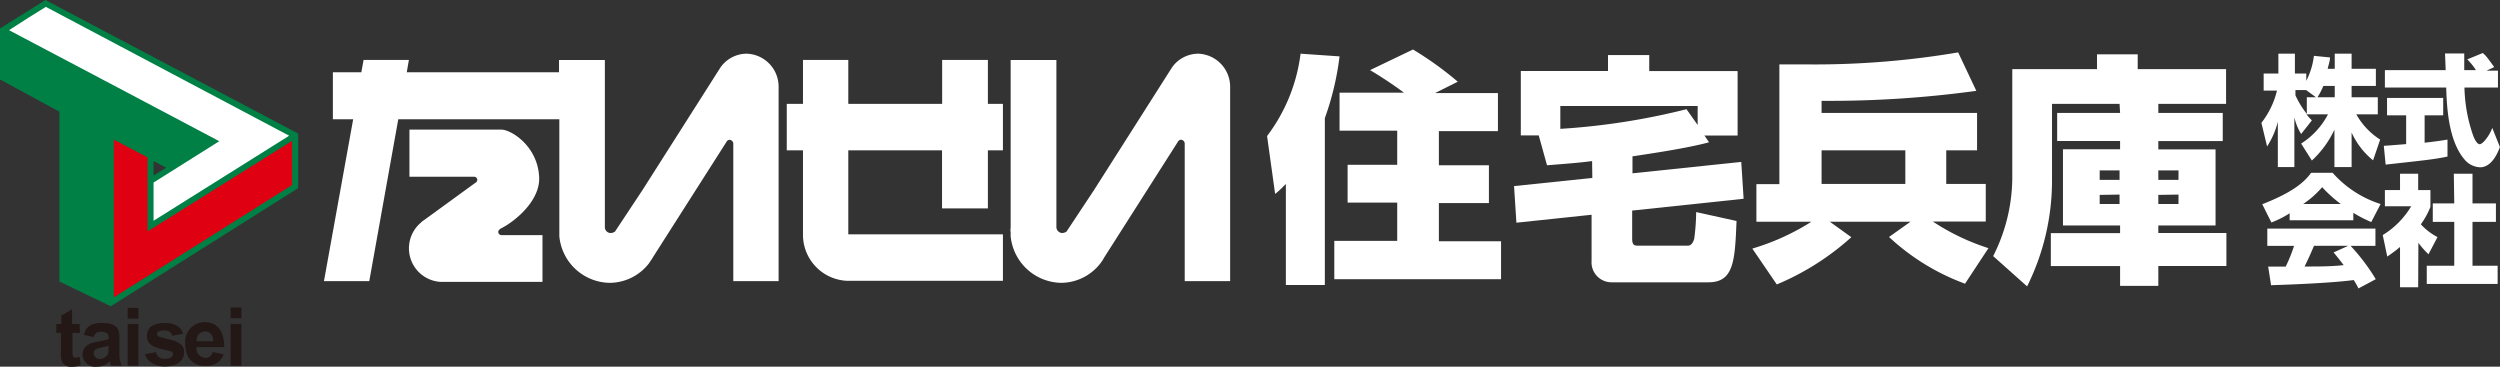 <svg xmlns="http://www.w3.org/2000/svg" viewBox="0 0 232.82 34.15"><rect x="0" y="0" width="232.82" height="34.15" fill="#333333" stroke="none"/><defs><style>.cls-1{fill:#231815;}.cls-2{fill:#008045;}.cls-3{fill:#df0011;}.cls-4{fill:#fff;}</style></defs><g id="レイヤー_2" data-name="レイヤー 2"><g id="レイヤー_1-2" data-name="レイヤー 1"><path class="cls-1" d="M7.45,31h-.7v1.58c0,.54,0,.73.28.73a.78.78,0,0,0,.39-.1h0l.09.79a2.15,2.15,0,0,1-.81.16,1,1,0,0,1-.88-.39,2.17,2.17,0,0,1-.14-1.08V31H5.24v-.82h.47V29.4l1-.61v1.38h.7Z"/><path class="cls-1" d="M10.11,32.39c0,.36,0,.61-.22.79a.89.89,0,0,1-.6.25.56.56,0,0,1-.57-.54c0-.37.41-.46.6-.5a3.59,3.59,0,0,1,.35-.08,2.7,2.7,0,0,0,.44-.12Zm-1.39-1a.63.63,0,0,1,.68-.49c.71,0,.71.3.71.56v.11a4.91,4.91,0,0,1-1,.24c-.54.1-1.42.28-1.42,1.23A1.17,1.17,0,0,0,9,34.15a1.63,1.63,0,0,0,1.21-.51l.06.21c0,.1.06.17.07.21h1a2.21,2.21,0,0,1-.22-1c0-.22,0-1.28,0-1.52,0-.68,0-1.46-1.64-1.46-1.16,0-1.51.48-1.68,1.11Z"/><path class="cls-1" d="M11.89,30.17h1v3.89h-1Zm0-1.5h1v1h-1Z"/><path class="cls-1" d="M14.52,32.79a.77.77,0,0,0,.84.62c.09,0,.75,0,.75-.42,0-.22-.19-.29-.43-.33-1.17-.26-2-.46-2-1.38s.82-1.2,1.64-1.2,1.5.25,1.73,1l-1,.18a.69.69,0,0,0-.73-.48c-.17,0-.7,0-.7.33a.26.26,0,0,0,.18.24c.2.07.62.18.88.24.69.16,1.47.37,1.47,1.23,0,.61-.49,1.3-1.77,1.3a2.15,2.15,0,0,1-1.45-.47A1.37,1.37,0,0,1,13.5,33Z"/><path class="cls-1" d="M18.32,31.78a.81.81,0,0,1,.77-.92c.16,0,.75.07.77.92Zm1.48,1a.66.66,0,0,1-.66.55.88.88,0,0,1-.84-1h2.58c0-1.15-.38-2.33-1.85-2.33a1.83,1.83,0,0,0-1.78,2.05,2.79,2.79,0,0,0,.22,1.09,1.74,1.74,0,0,0,1.66.93A1.65,1.65,0,0,0,20.83,33Z"/><path class="cls-1" d="M21.48,29.64h1v-1h-1Zm0,4.42h1V30.17h-1Z"/><polygon class="cls-2" points="19.87 13.18 0.28 2.82 0.28 7.25 5.81 10.19 5.81 26.04 10.31 28.2 10.31 12.57 16.04 15.59 19.87 13.18"/><polygon class="cls-3" points="14.02 21.09 14.02 14.52 10.31 12.57 10.31 28.2 27.48 17.38 27.48 12.62 14.02 21.09"/><polygon class="cls-4" points="14.02 16.88 14.02 21.09 27.48 12.62 4.26 0.31 0.28 2.82 19.87 13.18 14.02 16.88"/><path class="cls-2" d="M27.77,12.44,4.23,0,0,2.65V7.4l5.53,3V26.22l4.79,2.3,17.45-11ZM15.48,15.62l-1.18.73V15ZM4.27.64l22.66,12L14.3,20.56V17l6.12-3.85S1.66,3.23.84,2.81C1.47,2.39,4,.79,4.27.64ZM10,12.1V27.76c-.65-.31-3.68-1.76-3.95-1.9V10L.57,7.08V3.27l18.74,9.94L16,15.27ZM27.2,17.23,10.6,27.69V13l3.14,1.66v6.89L27.2,13.12Z"/><path class="cls-4" d="M46.67,21.89h0a.3.3,0,0,1-.27-.29c0-.14.14-.26.26-.33,1.36-.68,3.66-2.62,3.55-4.77-.13-2.9-2.61-4.43-3.53-4.43H38.13v4.39h6.06a.3.3,0,0,1,.26.3.33.33,0,0,1-.19.27,0,0,0,0,0,0,0l-4.73,3.44-.23.16-.11.11h0A3.13,3.13,0,0,0,41,26.25h9.52V21.9H46.67Z"/><path class="cls-4" d="M92,5.58H87.74V9.67H79V5.58H74.78V9.67H73.27V14h1.51v7.55c0,.09,0,.17,0,.24a4.29,4.29,0,0,0,4.09,4.36H93.4V21.82H79V14h8.73v5.41H92V14H93.4V9.67H92Z"/><path class="cls-4" d="M69.52,5a3,3,0,0,0-2.43,1.29h0l-7.25,11.4h0l-2.57,3.88a.77.77,0,0,1-.41.13.54.54,0,0,1-.53-.55h0V5.59H52.06V6.73H37.88l.2-1.15H33.86l-.21,1.15H31v4.38h1.89L30.17,26.18h4.22l2.7-15.07h15V21.25c0,.07,0,.13,0,.19s0,.12,0,.17V22h0a4.78,4.78,0,0,0,4.7,4.34,4.65,4.65,0,0,0,3.65-1.82l0,0,.15-.23a2.46,2.46,0,0,0,.22-.34l6.84-10.73a.36.36,0,0,1,.31-.2.38.38,0,0,1,.33.34v.07s0,0,0,0h0V26.18h4.22v-18h0s0,0,0-.06A3.07,3.07,0,0,0,69.52,5Z"/><path class="cls-4" d="M111.58,5a3,3,0,0,0-2.44,1.29h0l-7.25,11.4h0l-2.57,3.88a.8.8,0,0,1-.41.13.56.56,0,0,1-.53-.55h0V5.59H94.12V21.25a.87.87,0,0,0,0,.37V22h0a4.81,4.81,0,0,0,4.7,4.34,4.65,4.65,0,0,0,3.66-1.82l0,0,.17-.23.2-.34,6.84-10.74h0a.37.37,0,0,1,.31-.2.38.38,0,0,1,.33.34v.07l0,0h0V26.18h4.23v-18h0s0,0,0-.06A3.08,3.08,0,0,0,111.58,5Z"/><path class="cls-4" d="M119.75,17.13c-.43.43-.59.61-1,.93L118,12.67A16,16,0,0,0,121.12,5l3.63.25A26.28,26.28,0,0,1,123.38,11V26.54h-3.63Zm11-8.5a37.34,37.34,0,0,0-3.16-2.1l4-1.92a31.33,31.33,0,0,1,4.17,3l-2.12,1.06h5.86v3.54H134v3.18h4.66v3.52H134v3.56h5.79V26H124.26V22.43h5.86V18.87H125.5V15.35h4.62V12.17h-5.37V8.63Z"/><path class="cls-4" d="M148.27,15c-1.2.16-2.42.25-4.2.39l-.77-2.78h-1.67v-6h8.12V5.13h3.84V6.62h8.23v6h-3.09l.43.63c-2,.55-5.48,1.06-7.13,1.31v1.58l10.13-1.06.22,3.43L152,19.61v2.62c0,.65.25.65.61.65h4.56c.29,0,.49-.22.61-.65a19.34,19.34,0,0,0,.18-2.48l3.76.83c-.15,3.68-.24,5.71-2.61,5.71h-9a1.86,1.86,0,0,1-1.89-2V20l-7,.74L141,17.33l7.29-.76Zm9.83-3.36V9.87H145.31V12a64.41,64.41,0,0,0,11.75-1.83Z"/><path class="cls-4" d="M163.19,23.15a21.72,21.72,0,0,0,5.5-2.5h-5.12v-3.5h2.14V6c1,0,1.63,0,2.71,0a80,80,0,0,0,13.94-1.12l1.69,3.58a100.37,100.37,0,0,1-14.41.93v1.13h14.48V14h-2.87v3.13h3.68v3.5H180a20.86,20.86,0,0,0,5.18,2.48L183,26.42a21,21,0,0,1-7.08-4.35l2-1.42h-7.51l2,1.44a24.4,24.4,0,0,1-6.94,4.4ZM169.64,14v3.13h7.8V14Z"/><path class="cls-4" d="M197.39,9.67H191.1v7a22.09,22.09,0,0,1-2.32,10l-3.16-2.82a16.3,16.3,0,0,0,1.78-7.65V6.44h7.89V5.06h3.79V6.44h8.23V9.67H201v.85H207v2.62H201v.77h5.33V21H201v.7h6.34v3.07H201v1.85h-3.56V24.78h-6.45V21.71h6.45V21h-5.32v-7.1h5.32v-.77h-5.86V10.52h5.86Zm-1.85,6.2v.88h1.85v-.88Zm0,2.28V19h1.85v-.88ZM201,15.87v.88h1.88v-.88Zm0,2.28V19h1.88v-.88Z"/><path class="cls-4" d="M217.43,6.41V5H219V6.41h2.26V8H219V9.06h2.44v1.59h-2A6.62,6.62,0,0,0,221.66,13L221,14.93a7.07,7.07,0,0,1-2-2.59v3.22h-1.6V12.08a9.25,9.25,0,0,1-2.1,2.87l-1-1.58a7.11,7.11,0,0,0,2.5-2.72h-2a5.68,5.68,0,0,0,.5.56l-1,1.27a5.09,5.09,0,0,1-.63-1.56v4.64h-1.54V11.34a7.7,7.7,0,0,1-1,2.3l-.53-2.2a7.87,7.87,0,0,0,1.45-3h-1.24V6.85h1.37V5h1.54V6.85h1.06v.68a7,7,0,0,0,.71-2.33l1.5.15c0,.28-.1.56-.22,1.06Zm-1.75,2.65-.91-.67h-1v.49a8.5,8.5,0,0,0,1.06,1.73V9.06Zm1.75,0V8h-1.06a6.53,6.53,0,0,1-.55,1.06Z"/><path class="cls-4" d="M222,13.58c.07,0,1.88-.14,2.08-.16V10.74h-1.78V9.12h5.23v1.62H225.8v2.55c1.25-.14,1.75-.23,2.13-.29l0,1.58c-1.26.26-1.8.31-5.76.75Zm9.57-7h1.06V8.15h-3.12a14.42,14.42,0,0,0,.83,4.53c.07.17.31.75.59.75s.9-.77,1.17-1.52l.71,1.78c-.18.5-.74,1.89-1.85,1.89a2,2,0,0,1-1.35-.62c-1.61-1.76-1.74-5-1.8-6.81H222.1V6.53h5.66c0-.18-.06-1.47-.06-1.55h1.79V6.53h1.09a5.69,5.69,0,0,0-.81-1l1.44-.59c.17.13.31.23,1.07,1.31Z"/><path class="cls-4" d="M213.23,19.86a9,9,0,0,1-1.7.86l-.85-1.7c2.73-1.07,3.89-2,4.55-2.93h2A10,10,0,0,0,221.7,19l-.87,1.68a12.2,12.2,0,0,1-1.67-.86v.69h-5.93Zm6.41,7a8,8,0,0,0-.44-.78c-1.9.26-5.69.42-7.7.48l-.27-1.73h1.63a14,14,0,0,0,.78-1.93h-2.49V21.29h10.07V22.9h-2.31A18.5,18.5,0,0,1,221.25,26ZM218,19a12,12,0,0,1-1.74-1.57A8.94,8.94,0,0,1,214.49,19Zm.69,3.89H215.5c-.4.93-.53,1.22-.88,1.93,1.32,0,2.52,0,3.64-.13-.47-.62-.71-.91-.94-1.18Z"/><path class="cls-4" d="M225.2,26.75h-1.69V23a12.51,12.51,0,0,1-1.19.89l-.42-2a7.82,7.82,0,0,0,2.65-2.68H222.1V17.7h1.41V16.18h1.69V17.7h1.14v1.57a7.51,7.51,0,0,1-.89,1.62A5.61,5.61,0,0,0,227,22.08l-.84,1.6a7.9,7.9,0,0,1-.94-1.07Zm3.32-10.57h1.74v2.76h2.18v1.72h-2.18v4.09h2.34v1.69H226V24.75h2.56V20.66h-2V18.94h2Z"/></g></g></svg>